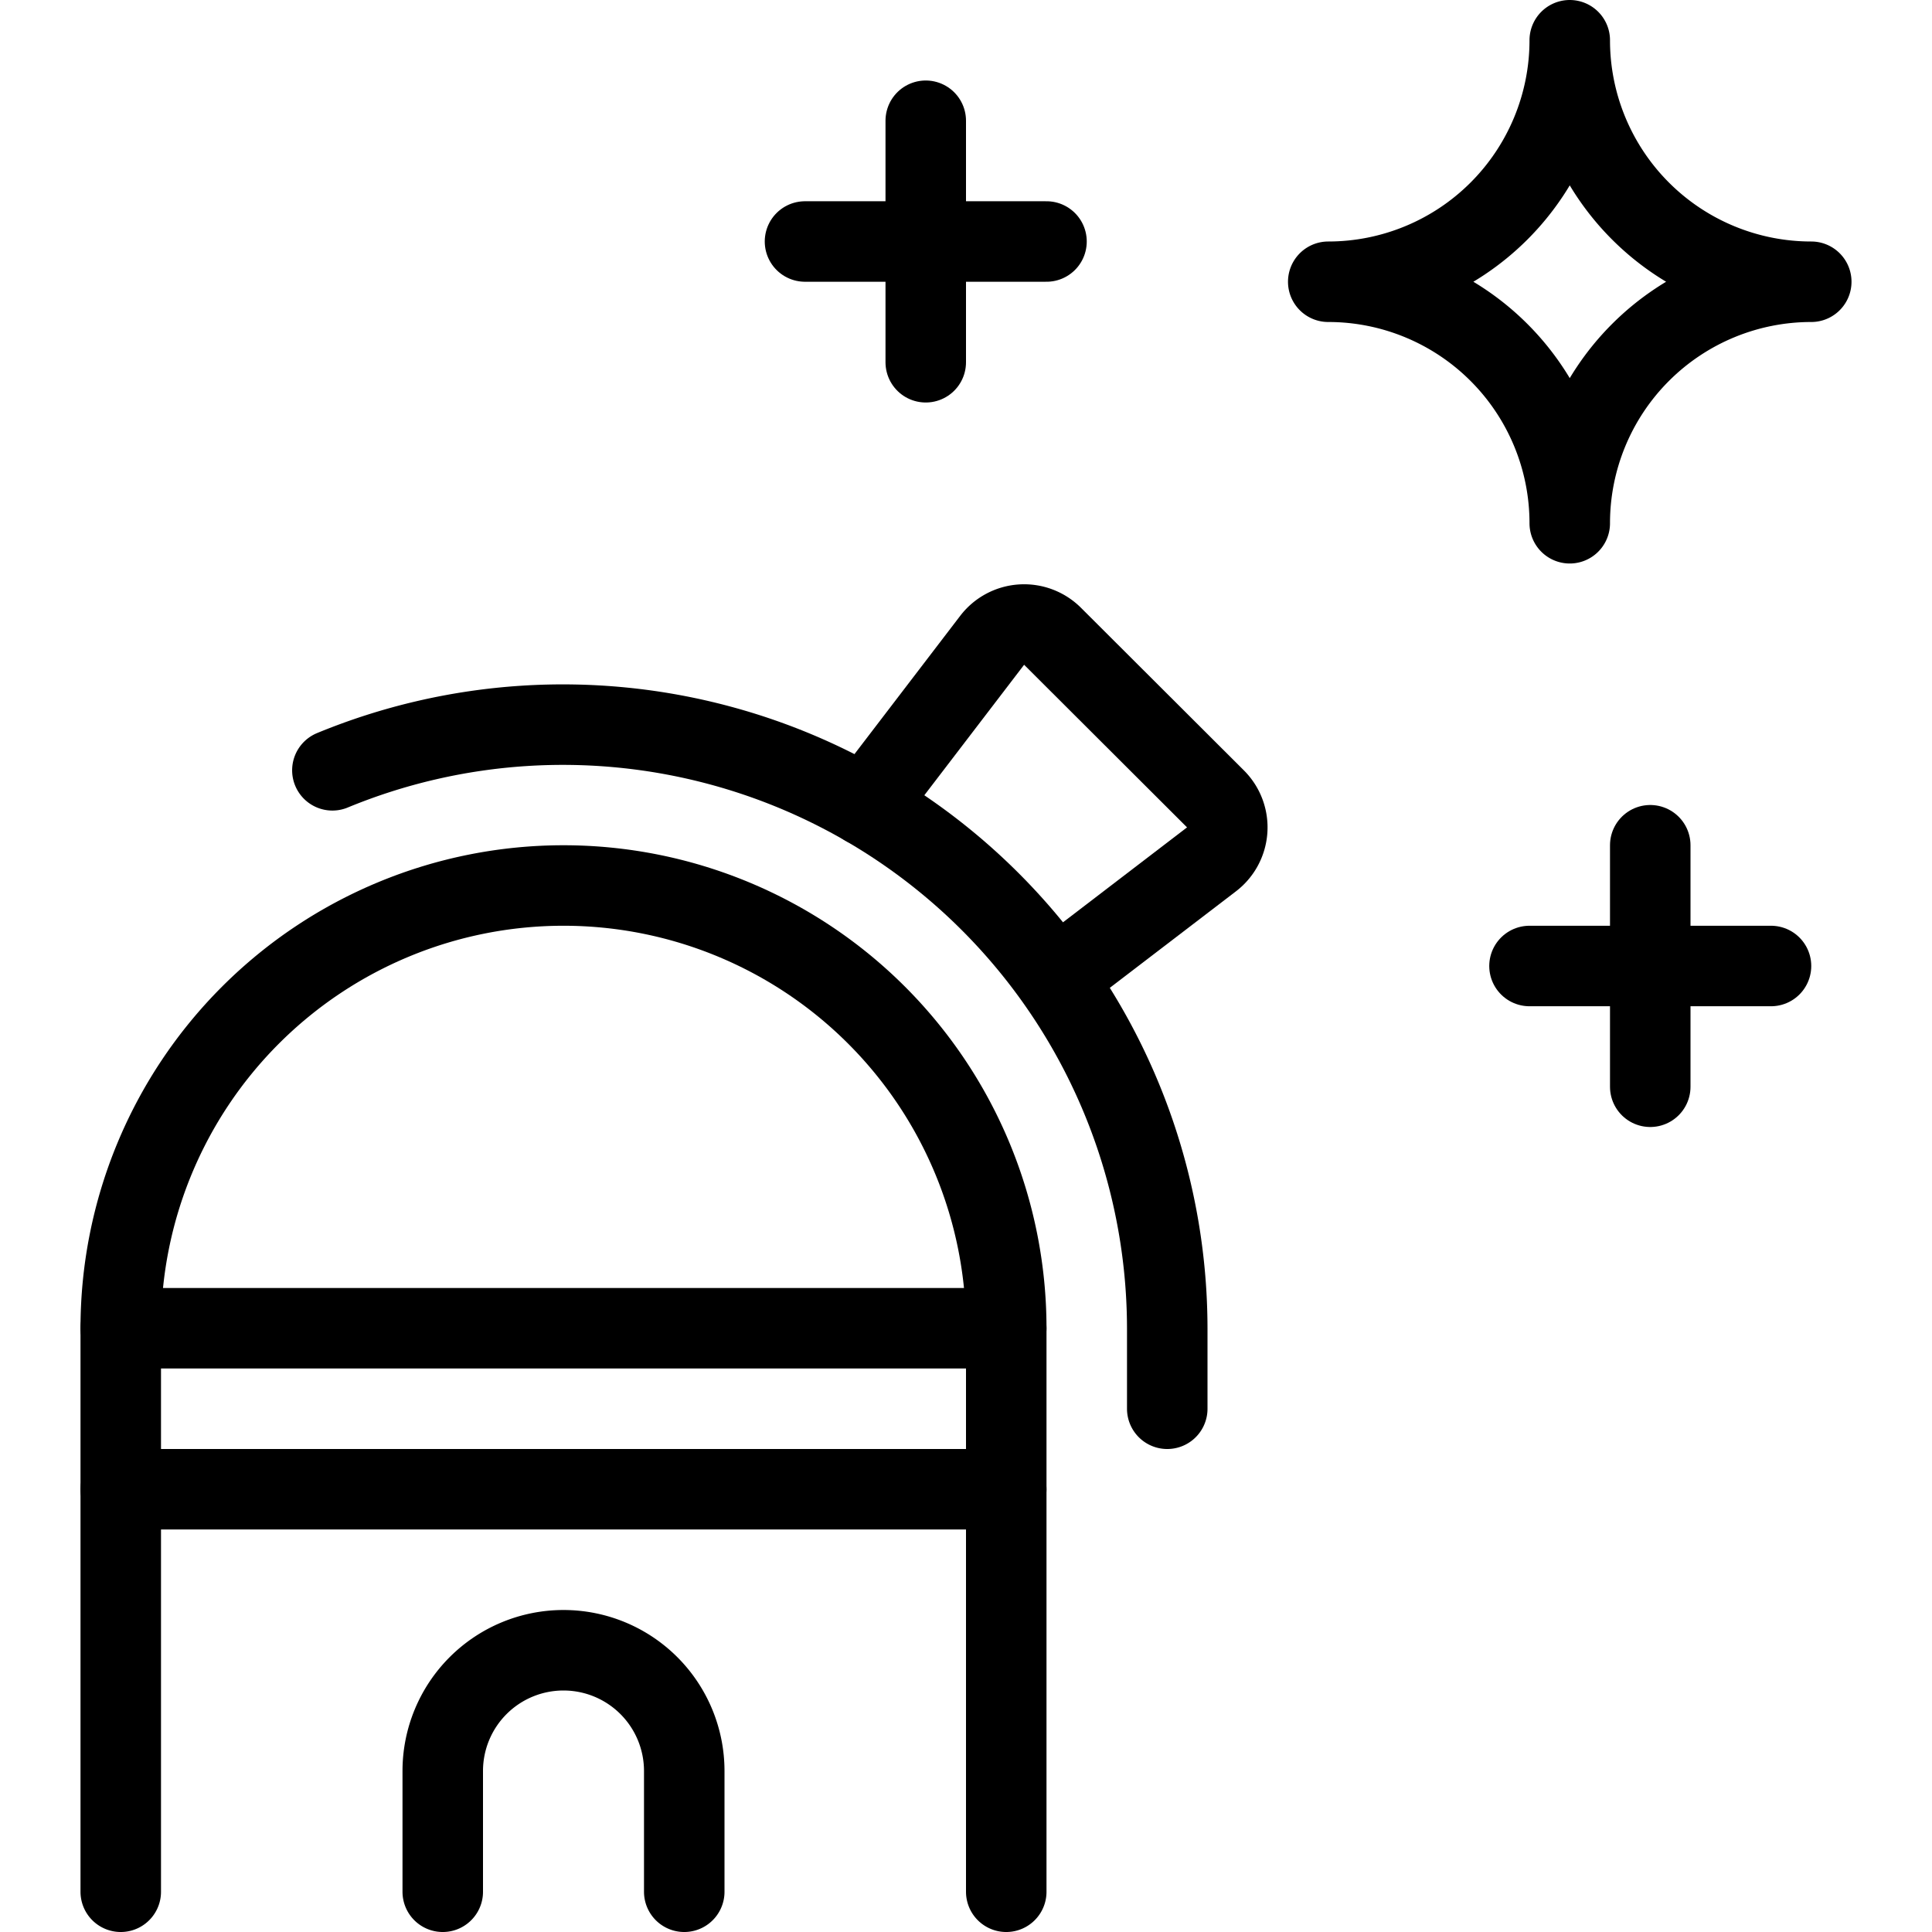 <svg viewBox="0 0 24 24" xmlns="http://www.w3.org/2000/svg"><g transform="matrix(1,0,0,1,0,0)"><path d="M1.5,23.5v-7a5.5,5.5,0,0,1,11,0v7" fill="none" stroke="#000000" stroke-linecap="round" stroke-linejoin="round"></path><path d="M11.5 1.5L11.5 4.5" fill="none" stroke="#000000" stroke-linecap="round" stroke-linejoin="round"></path><path d="M10 3L13 3" fill="none" stroke="#000000" stroke-linecap="round" stroke-linejoin="round"></path><path d="M20.5 10.5L20.5 13.5" fill="none" stroke="#000000" stroke-linecap="round" stroke-linejoin="round"></path><path d="M19 12L22 12" fill="none" stroke="#000000" stroke-linecap="round" stroke-linejoin="round"></path><path d="M19.5.5a3,3,0,0,0,3,3,3,3,0,0,0-3,3,3,3,0,0,0-3-3,3,3,0,0,0,3-3" fill="none" stroke="#000000" stroke-linecap="round" stroke-linejoin="round"></path><path d="M10.752,10.011l1.573-2.057a.5.5,0,0,1,.75-.05L15.1,9.925a.5.5,0,0,1-.05.75l-1.929,1.476" fill="none" stroke="#000000" stroke-linecap="round" stroke-linejoin="round"></path><path d="M14.5,17.5v-1A7.508,7.508,0,0,0,4.129,9.569" fill="none" stroke="#000000" stroke-linecap="round" stroke-linejoin="round"></path><path d="M1.5 16.5L12.5 16.5" fill="none" stroke="#000000" stroke-linecap="round" stroke-linejoin="round"></path><path d="M12.5 18.5L1.5 18.5" fill="none" stroke="#000000" stroke-linecap="round" stroke-linejoin="round"></path><path d="M5.5,23.5V22A1.5,1.5,0,0,1,7,20.5H7A1.5,1.5,0,0,1,8.5,22v1.5" fill="none" stroke="#000000" stroke-linecap="round" stroke-linejoin="round"></path></g></svg>